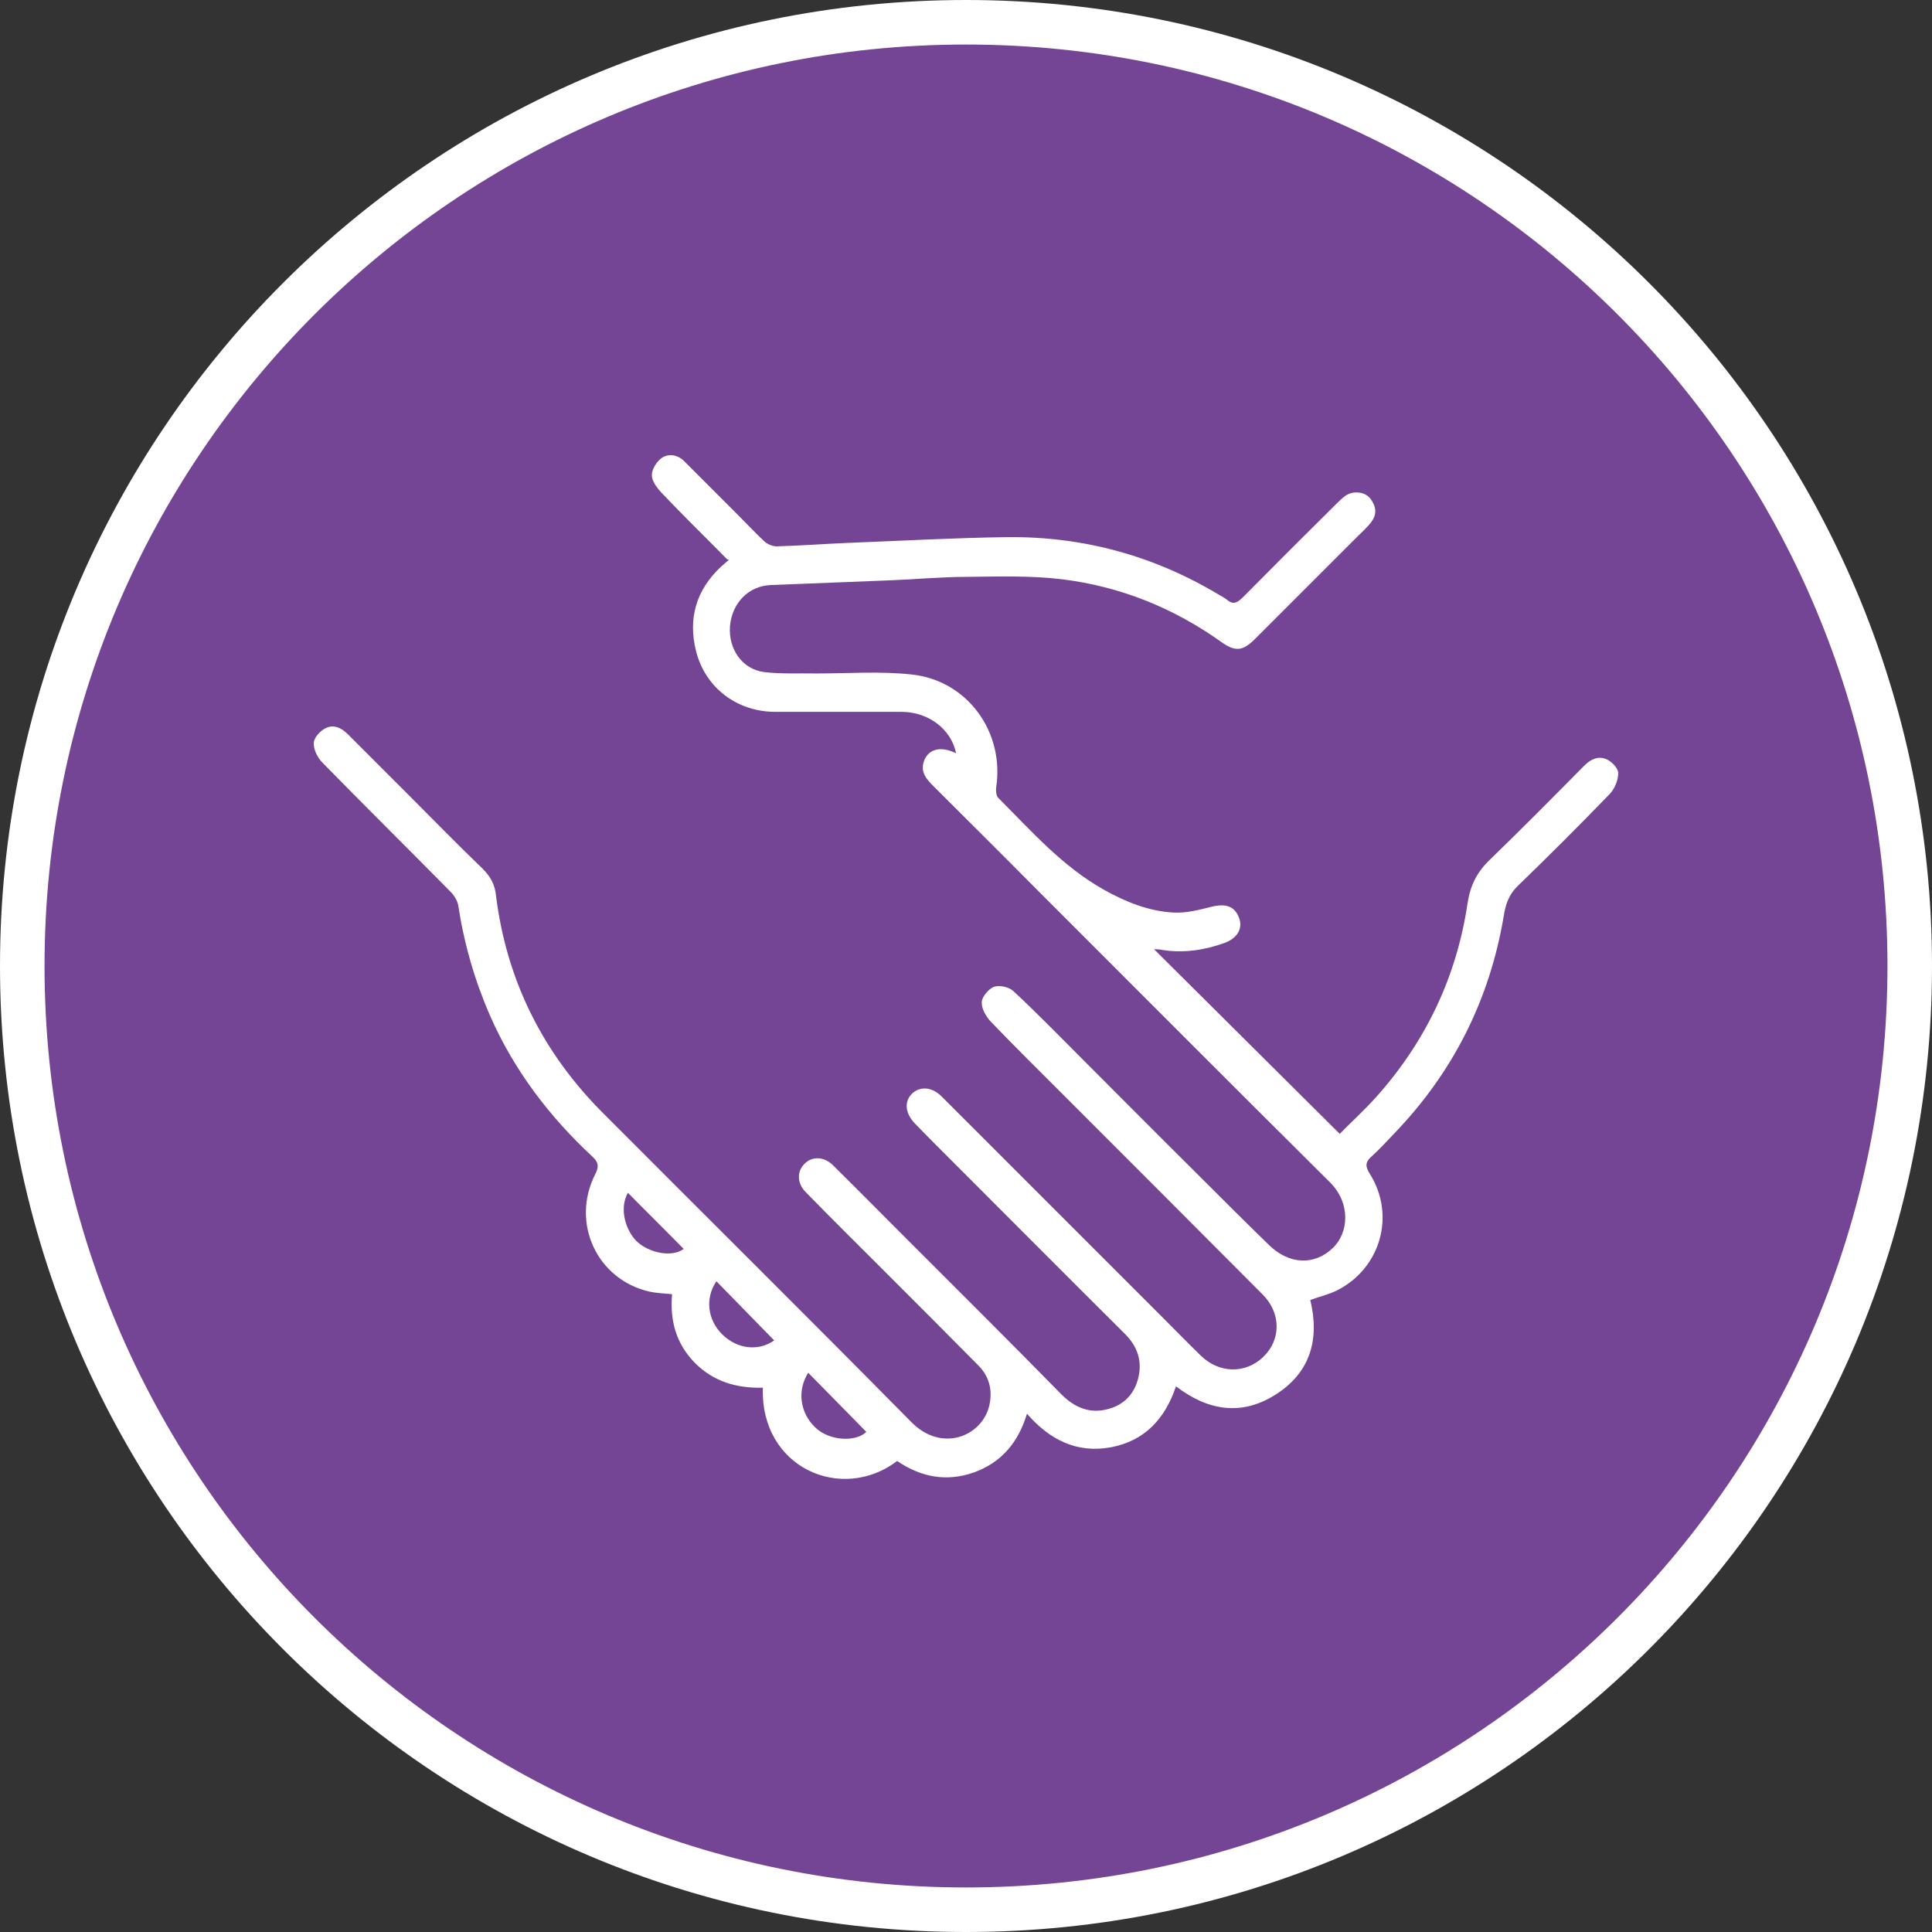 <?xml version="1.0" encoding="UTF-8"?>
<svg id="Calque_2" data-name="Calque 2" xmlns="http://www.w3.org/2000/svg" xmlns:xlink="http://www.w3.org/1999/xlink" viewBox="0 0 56.4 56.4">
  <rect x="0" y="0" width="56.4" height="56.4" fill="#333333" stroke="none"/>
  <defs>
    <style>
      .cls-1 {
        fill: #fff;
      }

      .cls-2, .cls-3 {
        fill: none;
      }

      .cls-4 {
        fill: #754595;
      }

      .cls-3 {
        stroke: #fff;
        stroke-miterlimit: 10;
        stroke-width: 1.3px;
      }

      .cls-5 {
        clip-path: url(#clippath);
      }
    </style>
    <clipPath id="clippath">
      <rect class="cls-2" width="56.4" height="56.4"/>
    </clipPath>
  </defs>
  <g id="Calque_1-2" data-name="Calque 1">
    <g class="cls-5">
      <path class="cls-4" d="M28.2,55.75c15.22,0,27.55-12.33,27.55-27.55S43.41.65,28.2.65.65,12.99.65,28.2s12.33,27.55,27.55,27.55"/>
      <path class="cls-3" d="M28.2,55.75c15.22,0,27.55-12.33,27.55-27.55S43.41.65,28.2.65.65,12.99.65,28.2s12.33,27.55,27.55,27.55"/>
      <path class="cls-1" d="M19.96,36.46c-.55-.56-1.1-1.1-1.63-1.64-.27.48-.05,1.12.26,1.42.35.33,1.01.48,1.37.22M23.59,40.08c-.33.53-.23,1.18.22,1.6.41.39,1.18.42,1.48.12-.56-.57-1.12-1.14-1.7-1.73M20.91,37.41c-.33.49-.26,1.12.18,1.55.44.43,1.06.49,1.51.17-.56-.57-1.12-1.15-1.69-1.73M21.23,16.33c-.65-.66-1.31-1.3-1.94-1.97-.13-.14-.27-.34-.26-.5,0-.17.15-.4.3-.5.21-.13.47-.08.66.12.51.51,1.02,1.02,1.53,1.53.27.27.52.54.8.8.09.08.24.14.35.14.68-.02,1.36-.07,2.04-.1,1.57-.06,3.14-.15,4.71-.17,2.2-.02,4.26.54,6.16,1.68.08.05.17.09.24.15.18.15.29.09.45-.06.9-.91,1.8-1.81,2.71-2.71.1-.1.19-.19.3-.27.22-.15.56-.12.72.08.17.22.21.46.03.69-.12.16-.27.29-.41.43-1,1-2,2-3,3-.34.33-.55.36-.94.09-1.41-1.01-2.97-1.64-4.68-1.85-.91-.11-1.84-.08-2.76-.07-.74,0-1.48.07-2.23.1-1.17.05-2.34.09-3.52.14-.64.03-1.12.52-1.18,1.2-.05.67.36,1.26,1,1.34.51.06,1.02.03,1.54.04.92,0,1.85-.07,2.76.03,1.63.17,2.72,1.68,2.47,3.3-.01.1,0,.25.07.31.96.96,1.86,1.99,3.07,2.67.64.36,1.31.63,2.04.67.37.02.75-.08,1.11-.17.41-.1.67-.02.8.32.12.32-.05.6-.43.74-.59.21-1.19.3-1.82.2-.09-.02-.19-.02-.23-.02,1.78,1.77,3.59,3.57,5.42,5.39.3-.31.7-.67,1.06-1.07,1.45-1.62,2.35-3.51,2.67-5.65.08-.53.27-.91.64-1.27.94-.91,1.86-1.84,2.78-2.77.19-.19.42-.28.65-.17.15.07.33.26.33.4,0,.2-.1.45-.24.6-.88.91-1.78,1.81-2.69,2.69-.26.25-.36.54-.41.87-.41,2.44-1.47,4.56-3.19,6.35-.22.23-.43.46-.66.67-.2.17-.2.3-.06.52.76,1.21.31,2.76-.96,3.4-.24.12-.51.18-.78.28.28,1.15,0,2.12-1.01,2.76-.99.63-1.97.48-2.91-.24-.32.95-.91,1.59-1.9,1.78-.99.18-1.78-.21-2.45-.98-.25.83-.74,1.42-1.54,1.71-.81.29-1.56.14-2.25-.33-1.62,1.23-4,.2-3.92-2.14-.75.02-1.44-.17-1.99-.73-.54-.55-.73-1.23-.66-2-.23-.02-.44-.03-.64-.07-1.55-.34-2.33-2.01-1.6-3.44.11-.22.09-.34-.08-.5-1.26-1.17-2.29-2.52-2.99-4.11-.45-1.03-.76-2.1-.93-3.21-.02-.15-.12-.31-.23-.42-1.24-1.26-2.5-2.5-3.74-3.77-.14-.14-.26-.38-.25-.57,0-.15.18-.35.34-.43.23-.12.46-.02.65.17.6.6,1.2,1.2,1.8,1.8.71.71,1.41,1.43,2.14,2.13.23.23.36.47.39.79.31,2.48,1.37,4.59,3.13,6.35,3,3.01,6.01,5.99,8.99,9.01.89.91,2.07.42,2.28-.48.1-.45,0-.84-.31-1.16-.89-.9-1.79-1.8-2.68-2.69-.79-.79-1.59-1.58-2.37-2.38-.25-.25-.26-.59-.05-.81.22-.24.57-.24.84.02.7.69,1.39,1.39,2.09,2.09,1.53,1.53,3.07,3.06,4.59,4.61.39.39.84.57,1.37.42.45-.12.76-.44.87-.91.12-.5-.03-.92-.39-1.28-1.77-1.76-3.53-3.53-5.29-5.29-.28-.28-.56-.56-.84-.85-.29-.3-.32-.65-.08-.88.24-.22.58-.19.86.09,2.13,2.13,4.25,4.25,6.38,6.38.39.39.78.79,1.18,1.18.54.53,1.31.54,1.83.04.52-.5.52-1.28-.02-1.82-1.94-1.95-3.89-3.9-5.84-5.85-.7-.7-1.41-1.4-2.1-2.12-.14-.15-.27-.38-.26-.56,0-.16.2-.39.35-.45.16-.06.44,0,.57.12.69.64,1.35,1.32,2.01,1.98,1.1,1.1,2.2,2.21,3.31,3.31.71.71,1.42,1.42,2.14,2.12.59.58,1.33.61,1.87.09.47-.45.52-1.31-.08-1.91-2.86-2.84-5.71-5.7-8.56-8.55-1.01-1.02-2.03-2.03-3.05-3.05-.18-.18-.34-.38-.26-.66.11-.39.49-.5.95-.27-.14-.7-.8-1.21-1.6-1.21-1.23,0-2.45,0-3.68,0-1.11,0-2.04-.7-2.31-1.77-.24-.95,0-1.78.72-2.46.08-.07.16-.14.24-.21"/>
    </g>
  </g>
</svg>